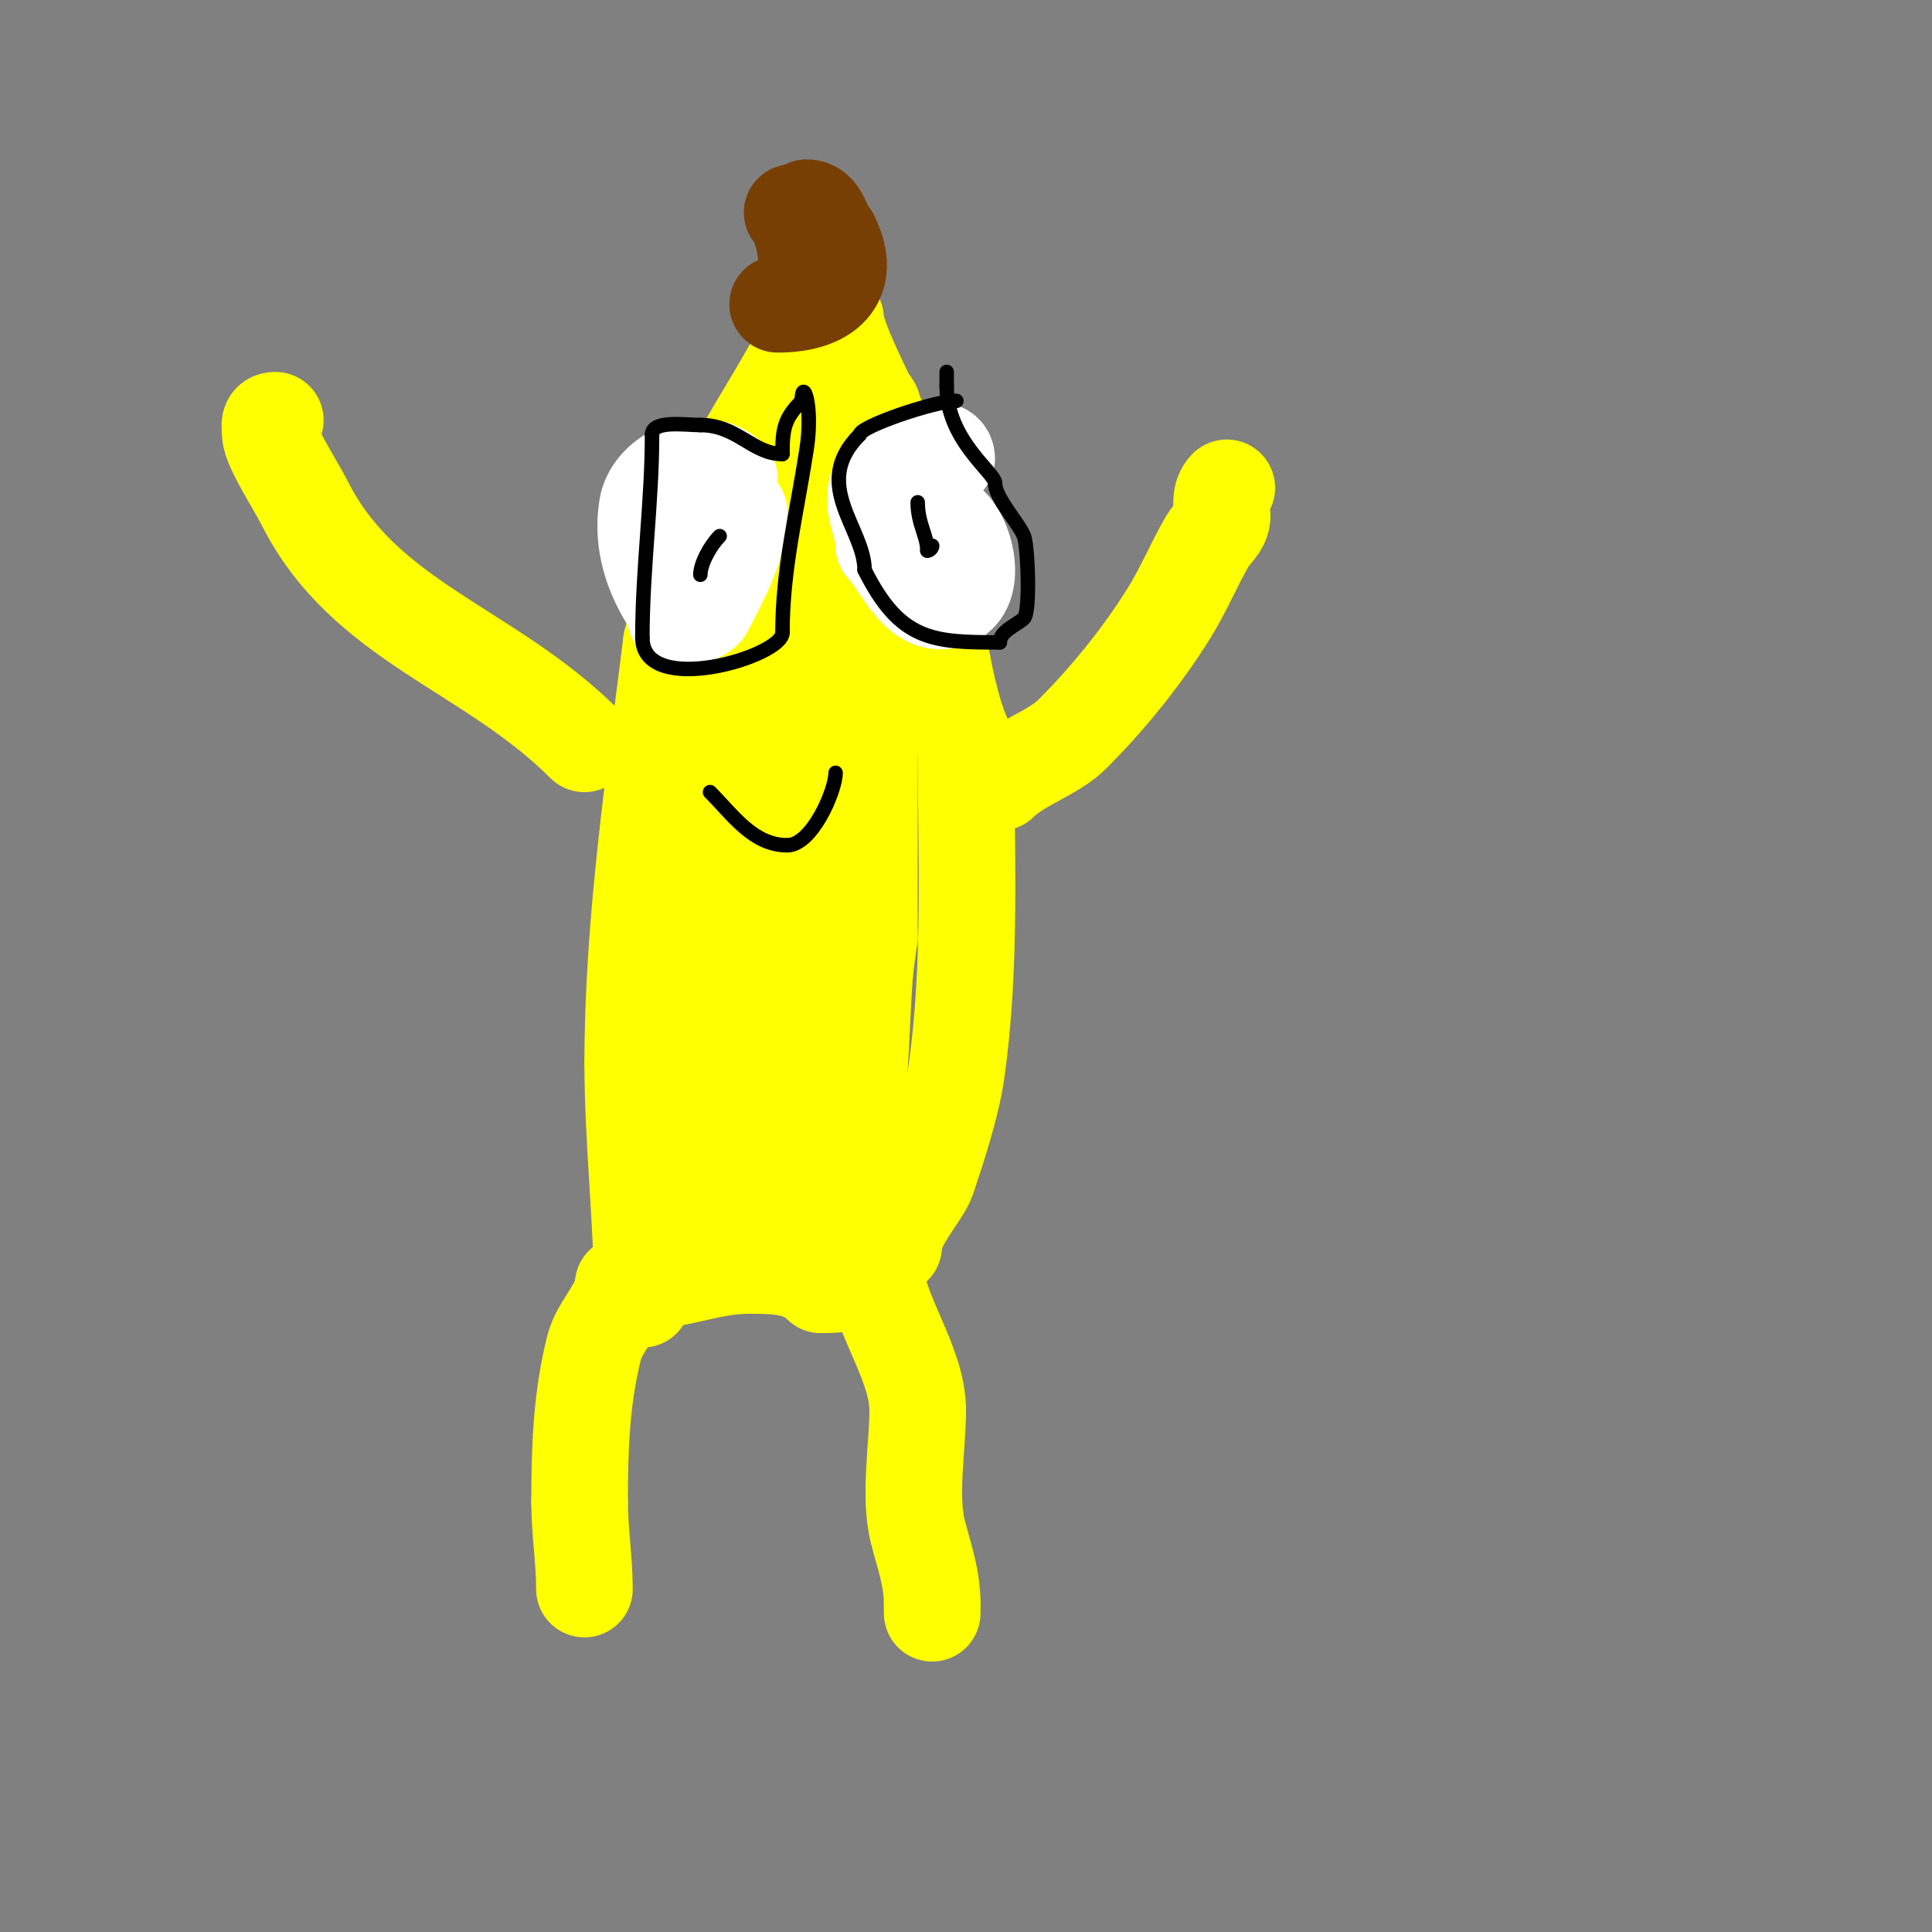 <svg viewBox='0 0 400 400' version='1.1' xmlns='http://www.w3.org/2000/svg' xmlns:xlink='http://www.w3.org/1999/xlink'><rect x="0" y="0" width="400" height="400" fill="#808080" stroke="none"/><g fill='none' stroke='#ffff00' stroke-width='20' stroke-linecap='round' stroke-linejoin='round'><path d='M171,63c-15.205,30.41 -22.63,32.521 -32,70'/><path d='M139,133c-3.586,28.684 -8,58.427 -8,87'/><path d='M131,220c0,16.7 2,32.623 2,49'/><path d='M173,66c0,5.268 11.909,26.424 14,32c6.037,16.098 6.594,43.188 13,56'/><path d='M200,154c0,22.514 1.186,45.695 -2,68c-0.983,6.882 -3.8,15.399 -6,22c-1.056,3.169 -7,9.368 -7,14'/><path d='M185,258c-6.231,6.231 -6.259,8 -15,8'/><path d='M170,266c-3.917,-3.917 -9.365,-4 -15,-4'/><path d='M155,262c-7.669,0 -14.211,3 -20,3'/><path d='M135,265c-1.333,0 -2,-0.567 -2,1'/><path d='M133,266'/><path d='M129,266c0,4.053 -4.889,8.558 -6,13c-2.678,10.711 -3,21.057 -3,32'/><path d='M120,311c0,5.969 1,11.953 1,18'/><path d='M181,261c0,10.194 9,20.712 9,31'/><path d='M190,292c0,7.38 -1.812,17.753 0,25c1.208,4.831 3,9.511 3,15'/><path d='M193,332c0,0.667 0,1.333 0,2'/><path d='M121,154c-19.738,-19.738 -45.599,-25.197 -58,-50c-1.48,-2.961 -7,-11.531 -7,-14'/><path d='M56,90c0,-1.411 -0.671,-3 1,-3'/><path d='M207,162c4.056,-4.056 11.059,-6.059 15,-10c7.405,-7.405 14.361,-15.978 20,-25c3.003,-4.805 5.161,-10.096 8,-15c0.974,-1.682 3,-3.056 3,-5'/><path d='M253,107c0,-2.142 -0.554,-4.446 1,-6'/><path d='M174,89c0,9.176 -12.84,18.8 -15,26c-7.179,23.93 -9.891,50.125 -13,75'/><path d='M146,190c-3.951,16.793 -11.371,27.036 -1,40c2.001,2.502 3.782,10 8,10'/><path d='M153,240c2.415,2.415 1.838,4.419 5,6c18.352,9.176 19.265,-15.34 20,-26c0.413,-5.995 0.539,-12.008 1,-18c0.206,-2.679 0.667,-5.333 1,-8'/><path d='M180,194c0,-19 0,-38 0,-57c0,-15.333 -0.295,-30.669 0,-46c0.07,-3.652 2.877,-8 -2,-8'/><path d='M178,83c-2.301,0 -2.633,3.115 -3,5c-2.134,10.975 -3.575,22.086 -6,33c-6.831,30.738 -17,56.144 -17,87'/><path d='M152,208c0,10.191 1.17,23.271 -3,33c-1.201,2.803 -12,19.111 -12,20c0,2.387 4.356,-2.915 7,-6c3.225,-3.762 7.179,-6.926 10,-11c4.788,-6.915 12,-27.781 12,-35'/><path d='M166,209c0,-5.754 3.06,-10.363 4,-16c0.845,-5.072 0,-10.831 0,-16'/><path d='M170,177c0,-4.103 -0.862,-9.276 1,-13'/></g>
<g fill='none' stroke='#783f04' stroke-width='20' stroke-linecap='round' stroke-linejoin='round'><path d='M161,63c9.938,0 15.623,-4.753 11,-14'/><path d='M172,49c-1.79,-1.79 -1.938,-6 -5,-6'/><path d='M164,44c3.11,3.11 4.961,18 0,18'/></g>
<g fill='none' stroke='#ffffff' stroke-width='20' stroke-linecap='round' stroke-linejoin='round'><path d='M151,99c-5.364,-5.364 -15.867,-0.798 -17,6c-1.21,7.263 1.129,14.194 5,20'/><path d='M139,125c1.04,1.04 0.374,2.374 1,3c1.144,1.144 5.53,-1.06 6,-2c3.21,-6.421 7,-12.796 7,-20'/><path d='M153,106c-2.511,-3.767 -9,-6.029 -9,1'/><path d='M196,95c0,-4.418 -11.167,0.251 -13,3c-3.994,5.991 0,9.638 0,15'/><path d='M183,113c3.473,3.473 7.128,13.749 14,11c6.344,-2.537 1.837,-16 -2,-16'/><path d='M195,108c-5.72,0 -7,0.984 -7,-5'/></g>
<g fill='none' stroke='#000000' stroke-width='3' stroke-linecap='round' stroke-linejoin='round'><path d='M162,94c-6.246,0 -9.319,-6 -17,-6'/><path d='M145,88c-3.08,0 -10,-1.085 -10,2'/><path d='M135,90c0,13.883 -2,27.828 -2,42'/><path d='M133,132c0,12.539 29,3.978 29,-1'/><path d='M162,131c0,-13.133 2.954,-24.702 5,-38c1.433,-9.312 -1,-15.033 -1,-10'/><path d='M166,83c-3.638,3.638 -4,5.847 -4,11'/><path d='M198,83c-4.464,0 -20,5.319 -20,7'/><path d='M178,90c-10.311,10.311 1,19.358 1,28'/><path d='M179,118c7.375,14.749 14.143,15 28,15'/><path d='M207,133c0,-2.372 3.663,-3.663 5,-5c1.332,-1.332 0.82,-14.95 0,-17c-1.115,-2.787 -6,-7.923 -6,-11'/><path d='M206,100c0,-2.16 -10,-8.836 -10,-20'/><path d='M196,80c0,-1 0,-2 0,-3'/><path d='M190,104c0,4.455 2,6.945 2,10'/><path d='M192,114c0.471,0 1,-0.529 1,-1'/><path d='M149,111c-2.023,2.023 -4,5.779 -4,8'/><path d='M147,164c4.774,4.774 8.905,11 16,11'/><path d='M163,175c5.118,0 10,-11.293 10,-15'/></g>
</svg>